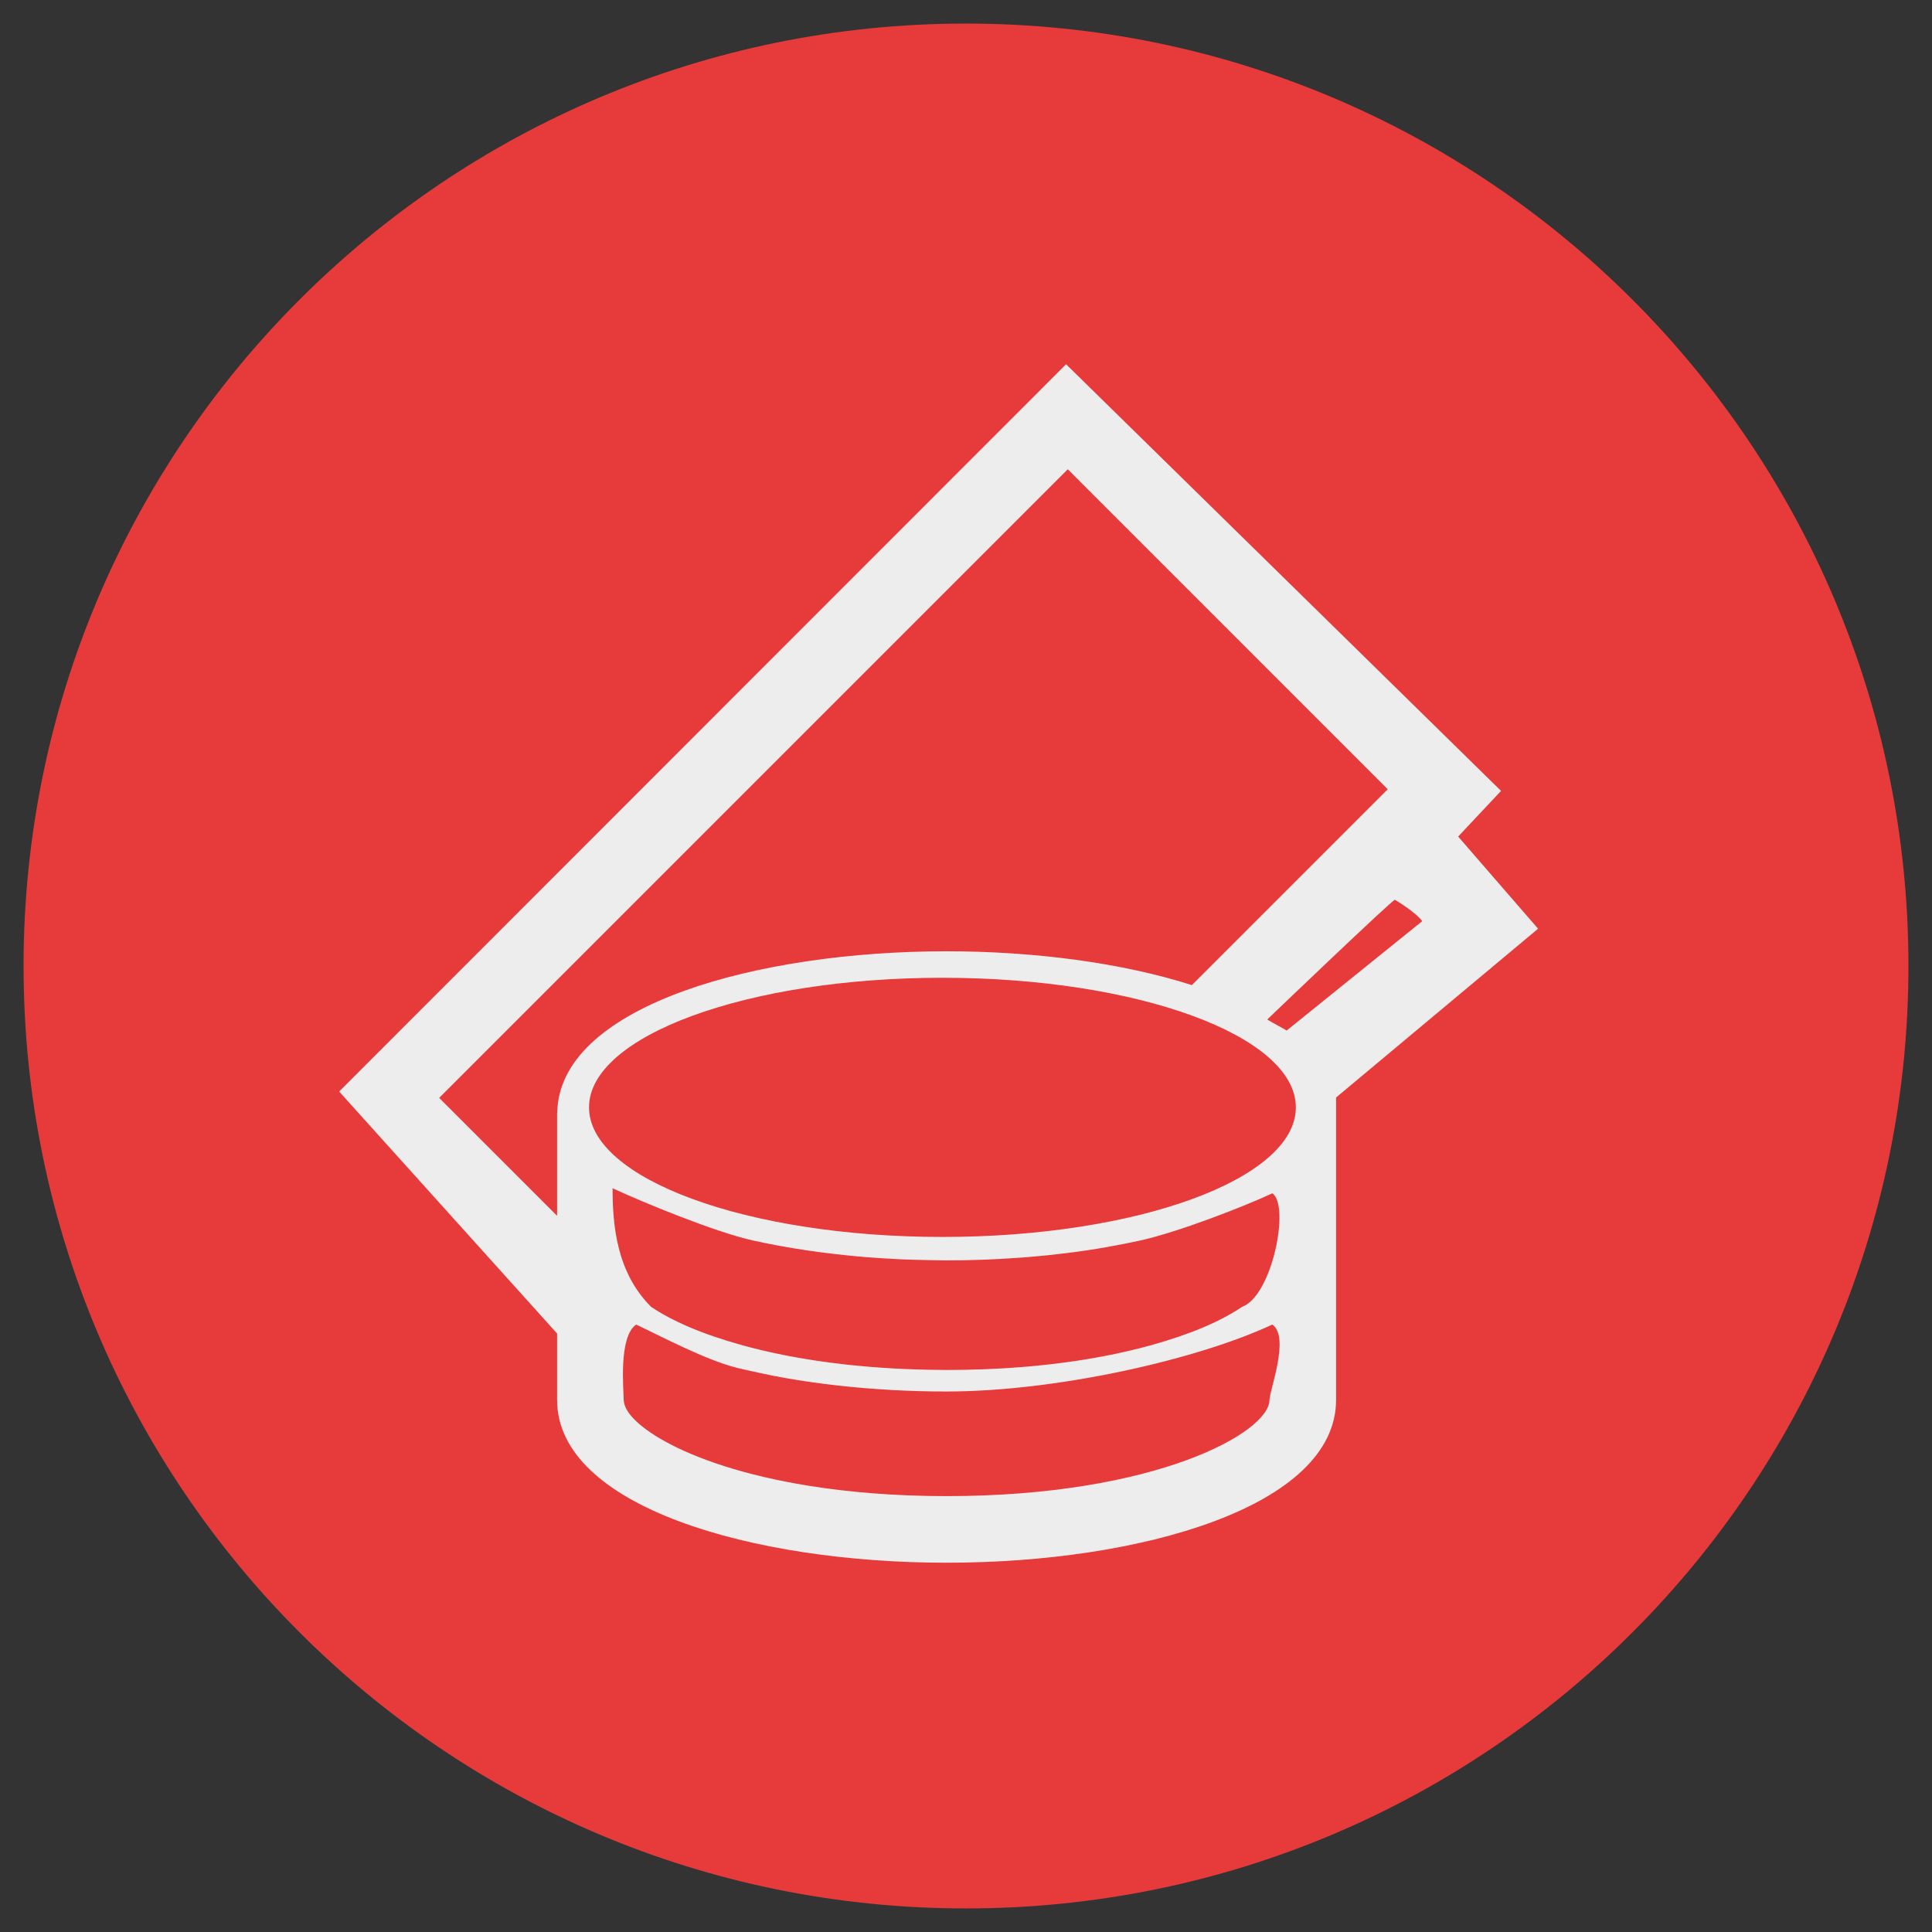 <?xml version="1.0" encoding="utf-8"?>
<!-- Generator: Adobe Illustrator 16.0.0, SVG Export Plug-In . SVG Version: 6.00 Build 0)  -->
<!DOCTYPE svg PUBLIC "-//W3C//DTD SVG 1.1 Tiny//EN" "http://www.w3.org/Graphics/SVG/1.1/DTD/svg11-tiny.dtd">
<svg version="1.1" baseProfile="tiny" id="Ebene_1" xmlns="http://www.w3.org/2000/svg" xmlns:xlink="http://www.w3.org/1999/xlink"
	 x="0px" y="0px" width="82px" height="82px" viewBox="0 0 82 82" xml:space="preserve">
<rect x="0" y="0" width="82" height="82" fill="#333333" stroke="none"/>
<g>
	<path fill="#E73A3B" d="M41,81c22.091,0,40-17.909,40-40S63.091,1,41,1S1,18.909,1,41S18.909,81,41,81"/>
	<path fill="#EDEDED" d="M60.363,39.097l-5.752,4.642c-0.062-0.046-0.629-0.343-0.826-0.468c0,0,5.373-5.147,5.42-5.081
		C59.205,38.189,60.082,38.708,60.363,39.097 M58.9,33.498l-8.313,8.313c-2.976-0.95-6.702-1.436-10.412-1.436
		c-8.051,0-16.193,2.283-16.515,6.646c-0.006,0.09-0.015,0.177-0.015,0.269v4.313l-5.005-5.006L45.32,19.917L58.9,33.498z M25,47
		c0-3.038,6.716-5.5,15-5.5c8.286,0,15,2.462,15,5.5s-6.715,5.5-15,5.5C31.716,52.5,25,50.038,25,47 M52.718,55.466
		c-0.429,0.288-0.962,0.579-1.621,0.861c-0.635,0.271-1.388,0.529-2.233,0.765c-1.877,0.521-4.254,0.918-7.119,1.024
		c-0.507,0.02-1.031,0.03-1.57,0.03c-0.072,0-0.14-0.003-0.215-0.003c-1.435-0.008-2.759-0.089-3.978-0.219
		c-0.242-0.027-0.481-0.055-0.715-0.086c-1.428-0.185-2.689-0.444-3.779-0.747c-0.846-0.235-1.598-0.494-2.233-0.765
		c-0.659-0.282-1.195-0.573-1.622-0.861C26.167,54,26,52,26,50.433c1.238,0.578,4.333,1.854,5.934,2.212
		c1.507,0.336,3.136,0.571,4.81,0.711c0.496,0.039,0.995,0.069,1.497,0.094c0.631,0.03,1.924,0.045,1.934,0.045
		c1.05,0,2.098-0.038,3.133-0.116c0.101-0.006,0.199-0.015,0.302-0.022c1.141-0.095,2.262-0.232,3.338-0.421
		c0.502-0.088,0.991-0.186,1.469-0.29c1.604-0.358,4.346-1.421,5.584-1.998C54.76,51.157,54,55,52.718,55.466 M27,56.22
		c1.075,0.502,2.952,1.508,4.308,1.843c0.486,0.118,1.514,0.33,1.523,0.332c1.401,0.27,2.885,0.457,4.403,0.562
		c0.215,0.014,0.432,0.029,0.65,0.041c0.76,0.042,1.526,0.062,2.291,0.062c4.659,0,10.637-1.35,13.825-2.841
		c0.762,0.514-0.119,2.804-0.119,3.196c0,1.385-4.838,4.085-13.706,4.085c-2.2,0-4.152-0.167-5.843-0.438
		c-2.741-0.44-4.788-1.154-6.107-1.885c-1.138-0.627-1.739-1.266-1.751-1.75c0-0.004-0.002-0.009-0.002-0.013
		C26.472,59.023,26.241,56.733,27,56.22 M61.889,35.506l1.82-1.938L45.248,15.46L14.395,46.328l9.25,10.271v1.954v0.863
		c0,4.538,8.315,6.911,16.53,6.911c8.216,0,16.532-2.373,16.532-6.911v-0.863v-5.201V47.29v-0.708l8.574-7.164L61.889,35.506z"/>
</g>
</svg>
